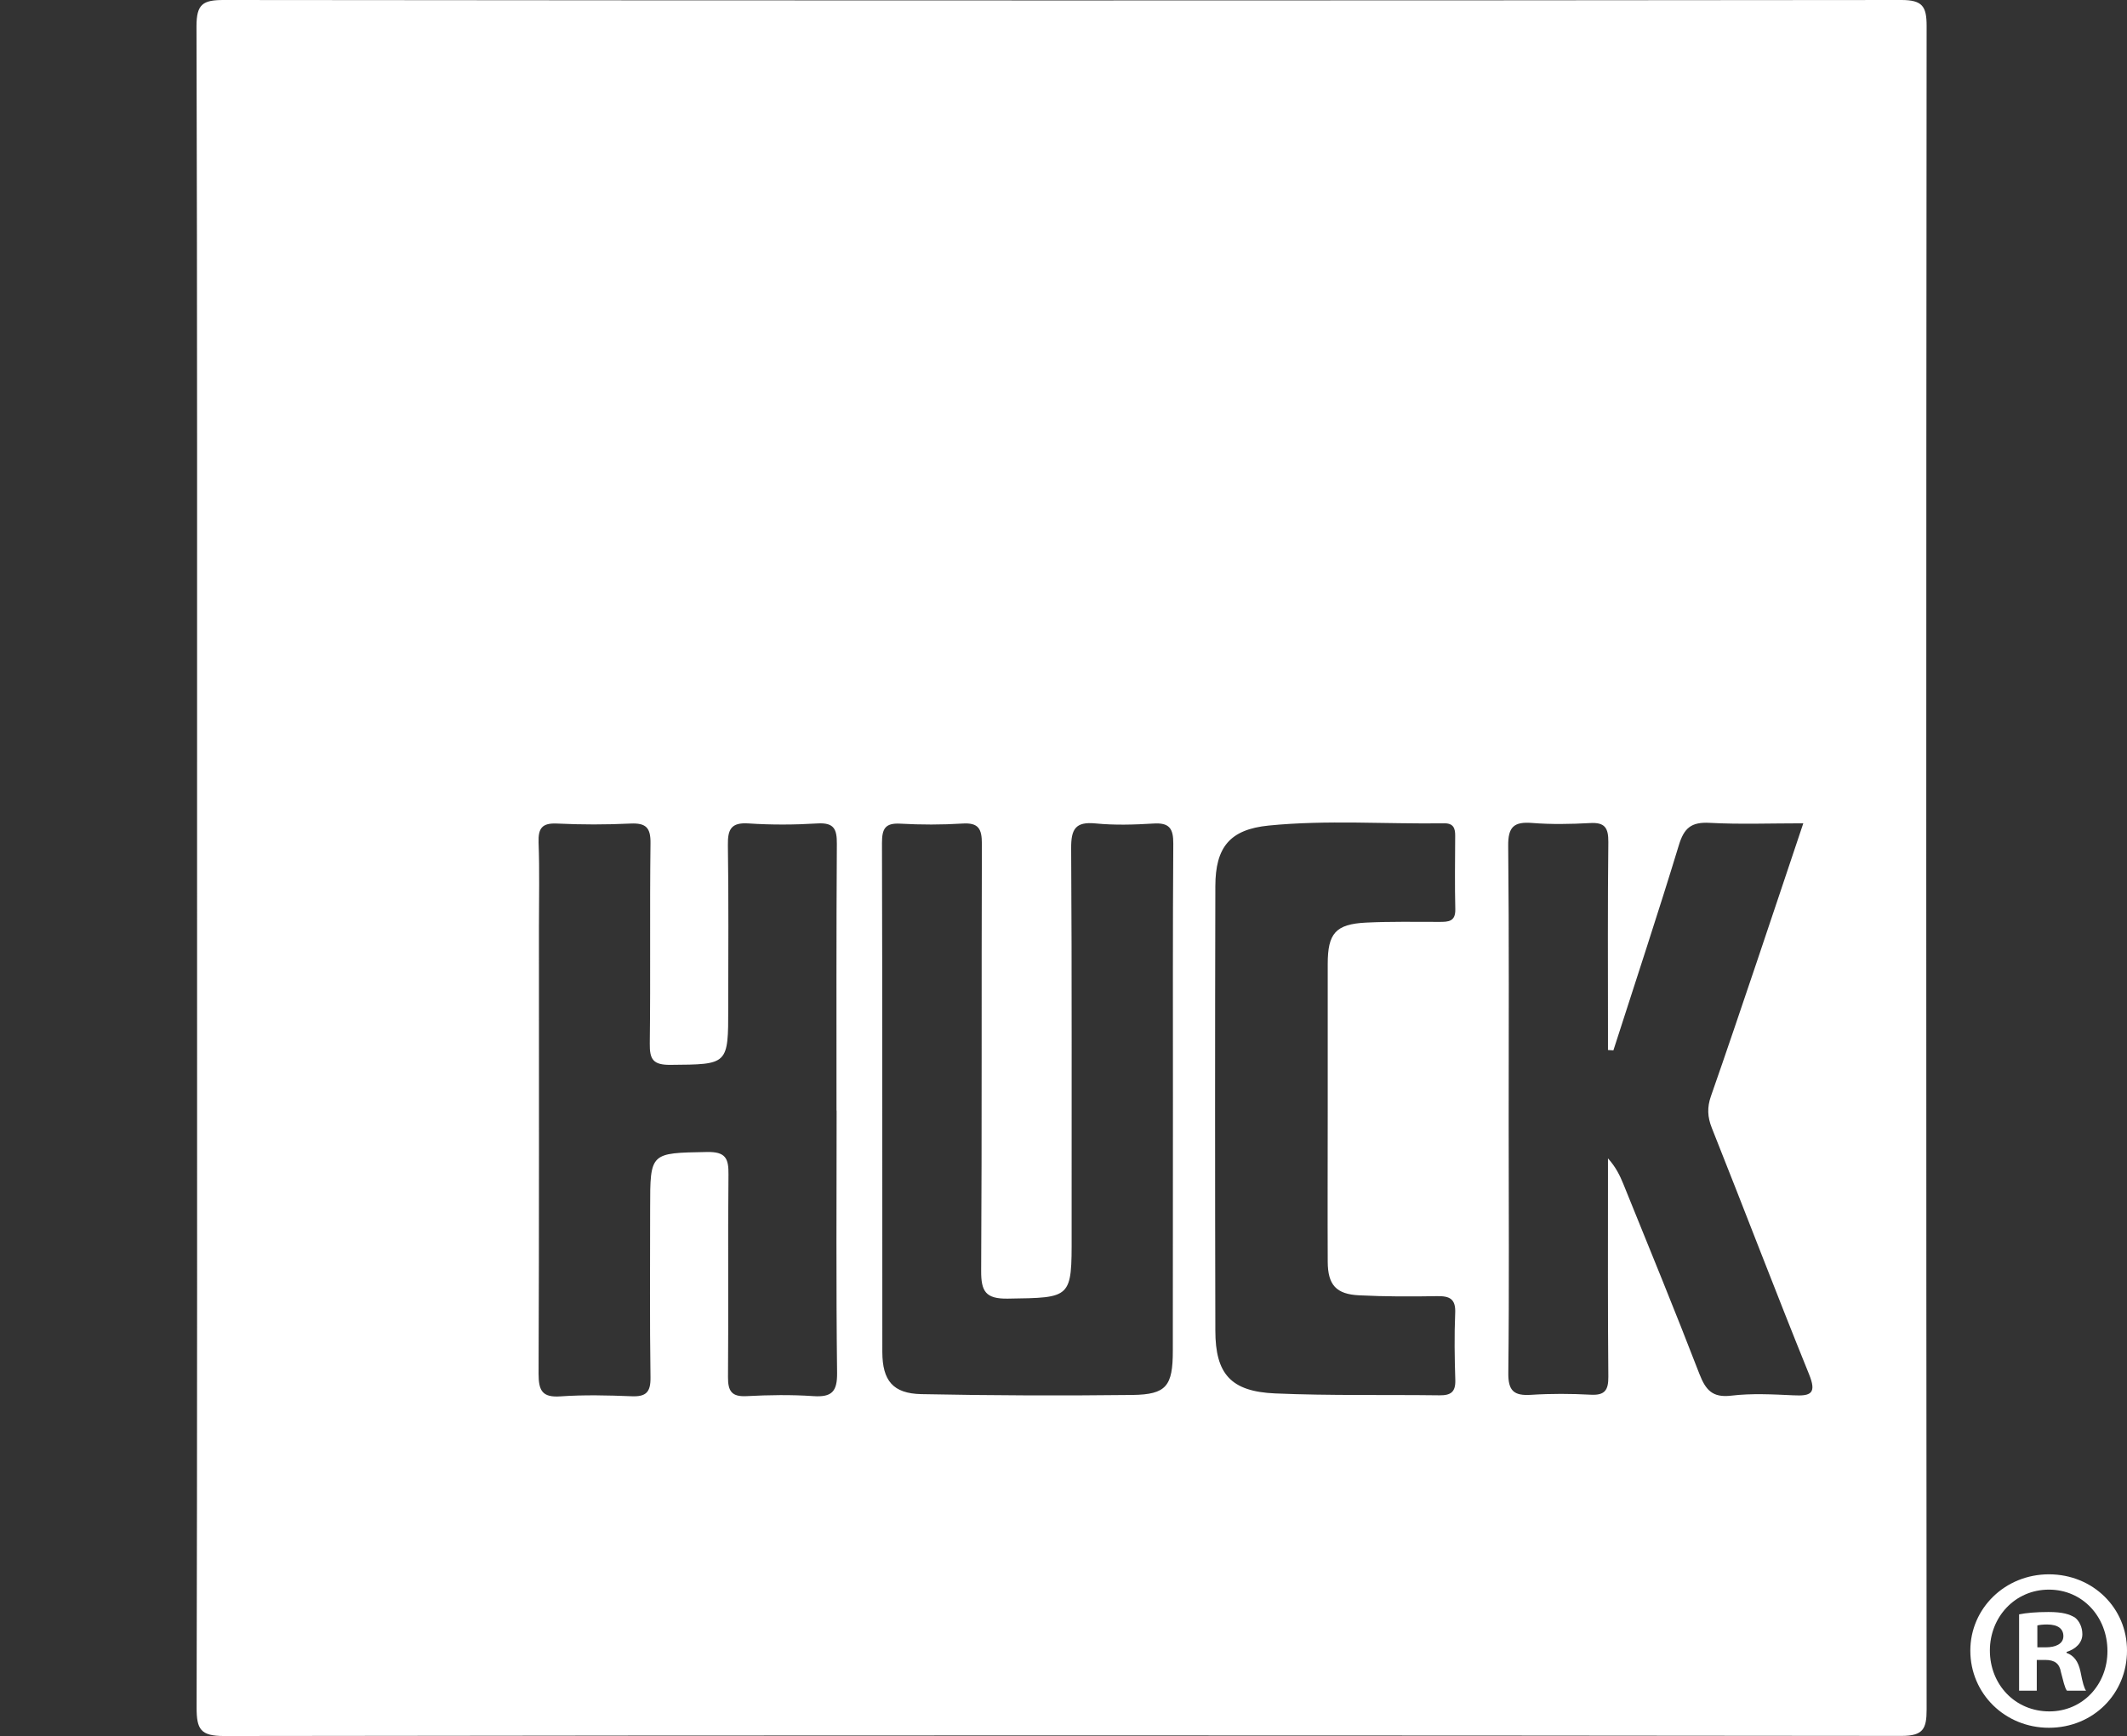 <?xml version="1.0" encoding="UTF-8"?> <svg xmlns="http://www.w3.org/2000/svg" xmlns:xlink="http://www.w3.org/1999/xlink" version="1.1" id="Capa_1" x="0px" y="0px" viewBox="0 0 1805.6 1474.1" style="enable-background:new 0 0 1805.6 1474.1;" xml:space="preserve"><rect x="0" y="0" width="1805.6" height="1474.1" fill="#333333" stroke="none"/> <style type="text/css"> .st0{fill:#FFFFFF;} </style> <g> <path class="st0" d="M1754.3,1403.5v-0.8c7.9-2.4,13.4-7.9,13.4-15c0-6.3-2.8-11.5-6.3-14.2c-4.7-2.8-10.3-4.7-22.5-4.7 c-10.7,0-19,0.8-24.9,2v64.8h15v-26.1h7.1c8.3,0,12.2,3.2,13.4,10.3c2,7.5,3.2,13.4,5.1,15.8h16.2c-1.6-2.4-2.8-6.3-4.7-16.2 C1764.2,1410.6,1760.6,1405.9,1754.3,1403.5z M1736.6,1398.8h-7.1v-18.6c1.6-0.4,4.3-0.8,8.3-0.8c9.5,0,13.8,3.9,13.8,9.9 C1751.6,1396,1744.8,1398.8,1736.6,1398.8z"></path> <path class="st0" d="M1739.3,1336.8c-37.1,0-66.7,28.8-66.7,64.8c0,36.7,29.6,65.5,66.7,65.5c37.5,0,66.3-28.8,66.3-65.5 C1805.7,1365.6,1776.8,1336.8,1739.3,1336.8z M1739.7,1453.2c-29.2,0-50.5-22.9-50.5-51.7c0-28.4,21.3-51.7,50.1-51.7 s49.7,23.3,49.7,52.1C1789.1,1430.3,1768.1,1453.2,1739.7,1453.2z"></path> <path class="st0" d="M1614.1,0C1139.4,0.5,664.6,0.5,189.9,0c-17.6,0-23.1,3.4-23.1,22.3c0.7,238,0.5,475.9,0.5,713.9 s0.2,475.9-0.4,713.9c0,18.3,3.4,24,23.2,24c474.7-0.7,949.5-0.6,1424.2-0.1c18.3,0,21.2-6.1,21.2-22.3 c-0.4-476.6-0.4-953.1,0-1429.7C1635.5,5.5,1632,0,1614.1,0z M690.5,1185.5c-18.8-1.3-37.8-1-56.6,0c-12.8,0.7-16-4.2-15.9-16.3 c0.5-57.3-0.2-114.5,0.4-171.8c0.2-13.9-2.5-19.5-18.3-19.2c-48.2,0.9-48.2,0.2-48.2,47.8c0,47.8-0.4,95.6,0.3,143.5 c0.2,12.6-3.7,16.6-16,16.1c-20.1-0.8-40.3-1.3-60.4,0.1c-15.5,1.1-18.6-4.9-18.6-19.2c0.5-126.5,0.3-252.9,0.3-379.4 c0-23.9,0.6-47.8-0.3-71.7c-0.4-12.1,2.9-16.7,15.7-16.1c20.7,1,41.6,1,62.3,0c13.2-0.6,17.2,3.5,17,16.8 c-0.7,56.6,0.1,113.3-0.6,169.9c-0.2,13.6,2.8,18.3,17.5,18.2c49.1-0.4,49.1,0.2,49.1-48.7c0-45.9,0.4-91.9-0.3-137.8 c-0.2-13.4,2.6-19.5,17.6-18.5c19.4,1.3,39,1.2,58.5,0c13.9-0.8,16.5,4.7,16.4,17.3c-0.5,75.5-0.3,151-0.3,226.5h0.1 c0,74.2-0.5,148.5,0.4,222.7C710.8,1181.8,706,1186.5,690.5,1185.5z M996,716.4c-0.5,73-0.3,146-0.3,219c0,70.5,0,141-0.1,211.5 c0,30-5.4,37.2-34.2,37.6c-59.7,0.7-119.5,0.5-179.3-0.7c-24.1-0.5-33-11.5-33.1-35.7c-0.1-144.1,0.1-288.2-0.3-432.3 c0-12,2.6-17.1,15.5-16.4c17.6,1,35.3,1,52.8-0.1c13.7-0.9,16.5,4.5,16.5,17.2c-0.4,120.8,0.1,241.7-0.6,362.5 c-0.1,17.5,3.7,24,22.6,23.7c54.3-0.8,54.3,0,54.2-53.9c-0.1-109.5,0.3-219-0.4-328.5c-0.1-16.1,3.5-22.8,20.7-21.1 c16.2,1.6,32.7,1.1,49,0.1C992.6,698.4,996.1,703.4,996,716.4z M1235.4,1171.8c0.3,10.1-3.7,13.1-13.3,13 c-46.5-0.6-93.1,0.4-139.6-1.6c-37.5-1.6-50.8-16.4-50.8-53.4c-0.3-125.8-0.3-251.6,0-377.4c0.1-32.9,12.2-48.1,45.3-51.4 c49.5-4.9,99.3-1.2,149-1.9c7.8-0.1,9.4,4.2,9.3,10.8c-0.1,20.8-0.4,41.5,0.1,62.3c0.2,10.4-5.9,10.6-13.4,10.6 c-20.8,0-41.5-0.4-62.3,0.6c-25.9,1.3-32.6,9.1-32.6,35.2c0,41.5,0,83,0,124.5c0,42.8-0.2,85.5,0,128.3 c0.1,19.6,7.1,27.6,26.8,28.5c22,1.1,44,1.1,66,0.7c11-0.2,16,2.5,15.4,14.6C1234.5,1134,1234.8,1153,1235.4,1171.8z M1522.4,1184.8c-17.6-0.8-35.4-1.8-52.8,0.3c-16,1.9-21.7-4.9-27-18.5c-20.8-54-42.8-107.5-64.5-161.1c-3-7.4-6.5-14.6-13.1-21.9 c0,5.8,0,11.6,0,17.4c0,56-0.2,112,0.3,168c0.1,11.2-2.8,15.9-14.7,15.3c-16.9-0.9-34-1-51,0.1c-14.5,0.9-19.4-3.4-19.2-18.7 c0.8-70.5,0.3-141,0.3-211.4c0-78.7,0.4-157.3-0.4-236c-0.2-16.1,4.8-20.7,20.2-19.5c16.3,1.3,32.7,1,49.1,0.1 c12.7-0.8,15.8,4,15.7,16.1c-0.6,52.9-0.3,105.7-0.3,158.6c0,6,0,12,0,18c1.5,0.1,3,0.2,4.6,0.3c18.6-58,37.8-115.8,55.5-174 c4.4-14.7,10.5-20,26-19.2c25.7,1.4,51.5,0.4,79.7,0.4c-13.6,40.5-26.4,79-39.4,117.5c-12.9,38.1-25.7,76.2-39,114.2 c-3.3,9.5-3,17.6,0.8,27.1c27.7,69.5,54.3,139.5,82.4,208.8C1542.3,1183.1,1537.5,1185.6,1522.4,1184.8z"></path> </g> </svg> 